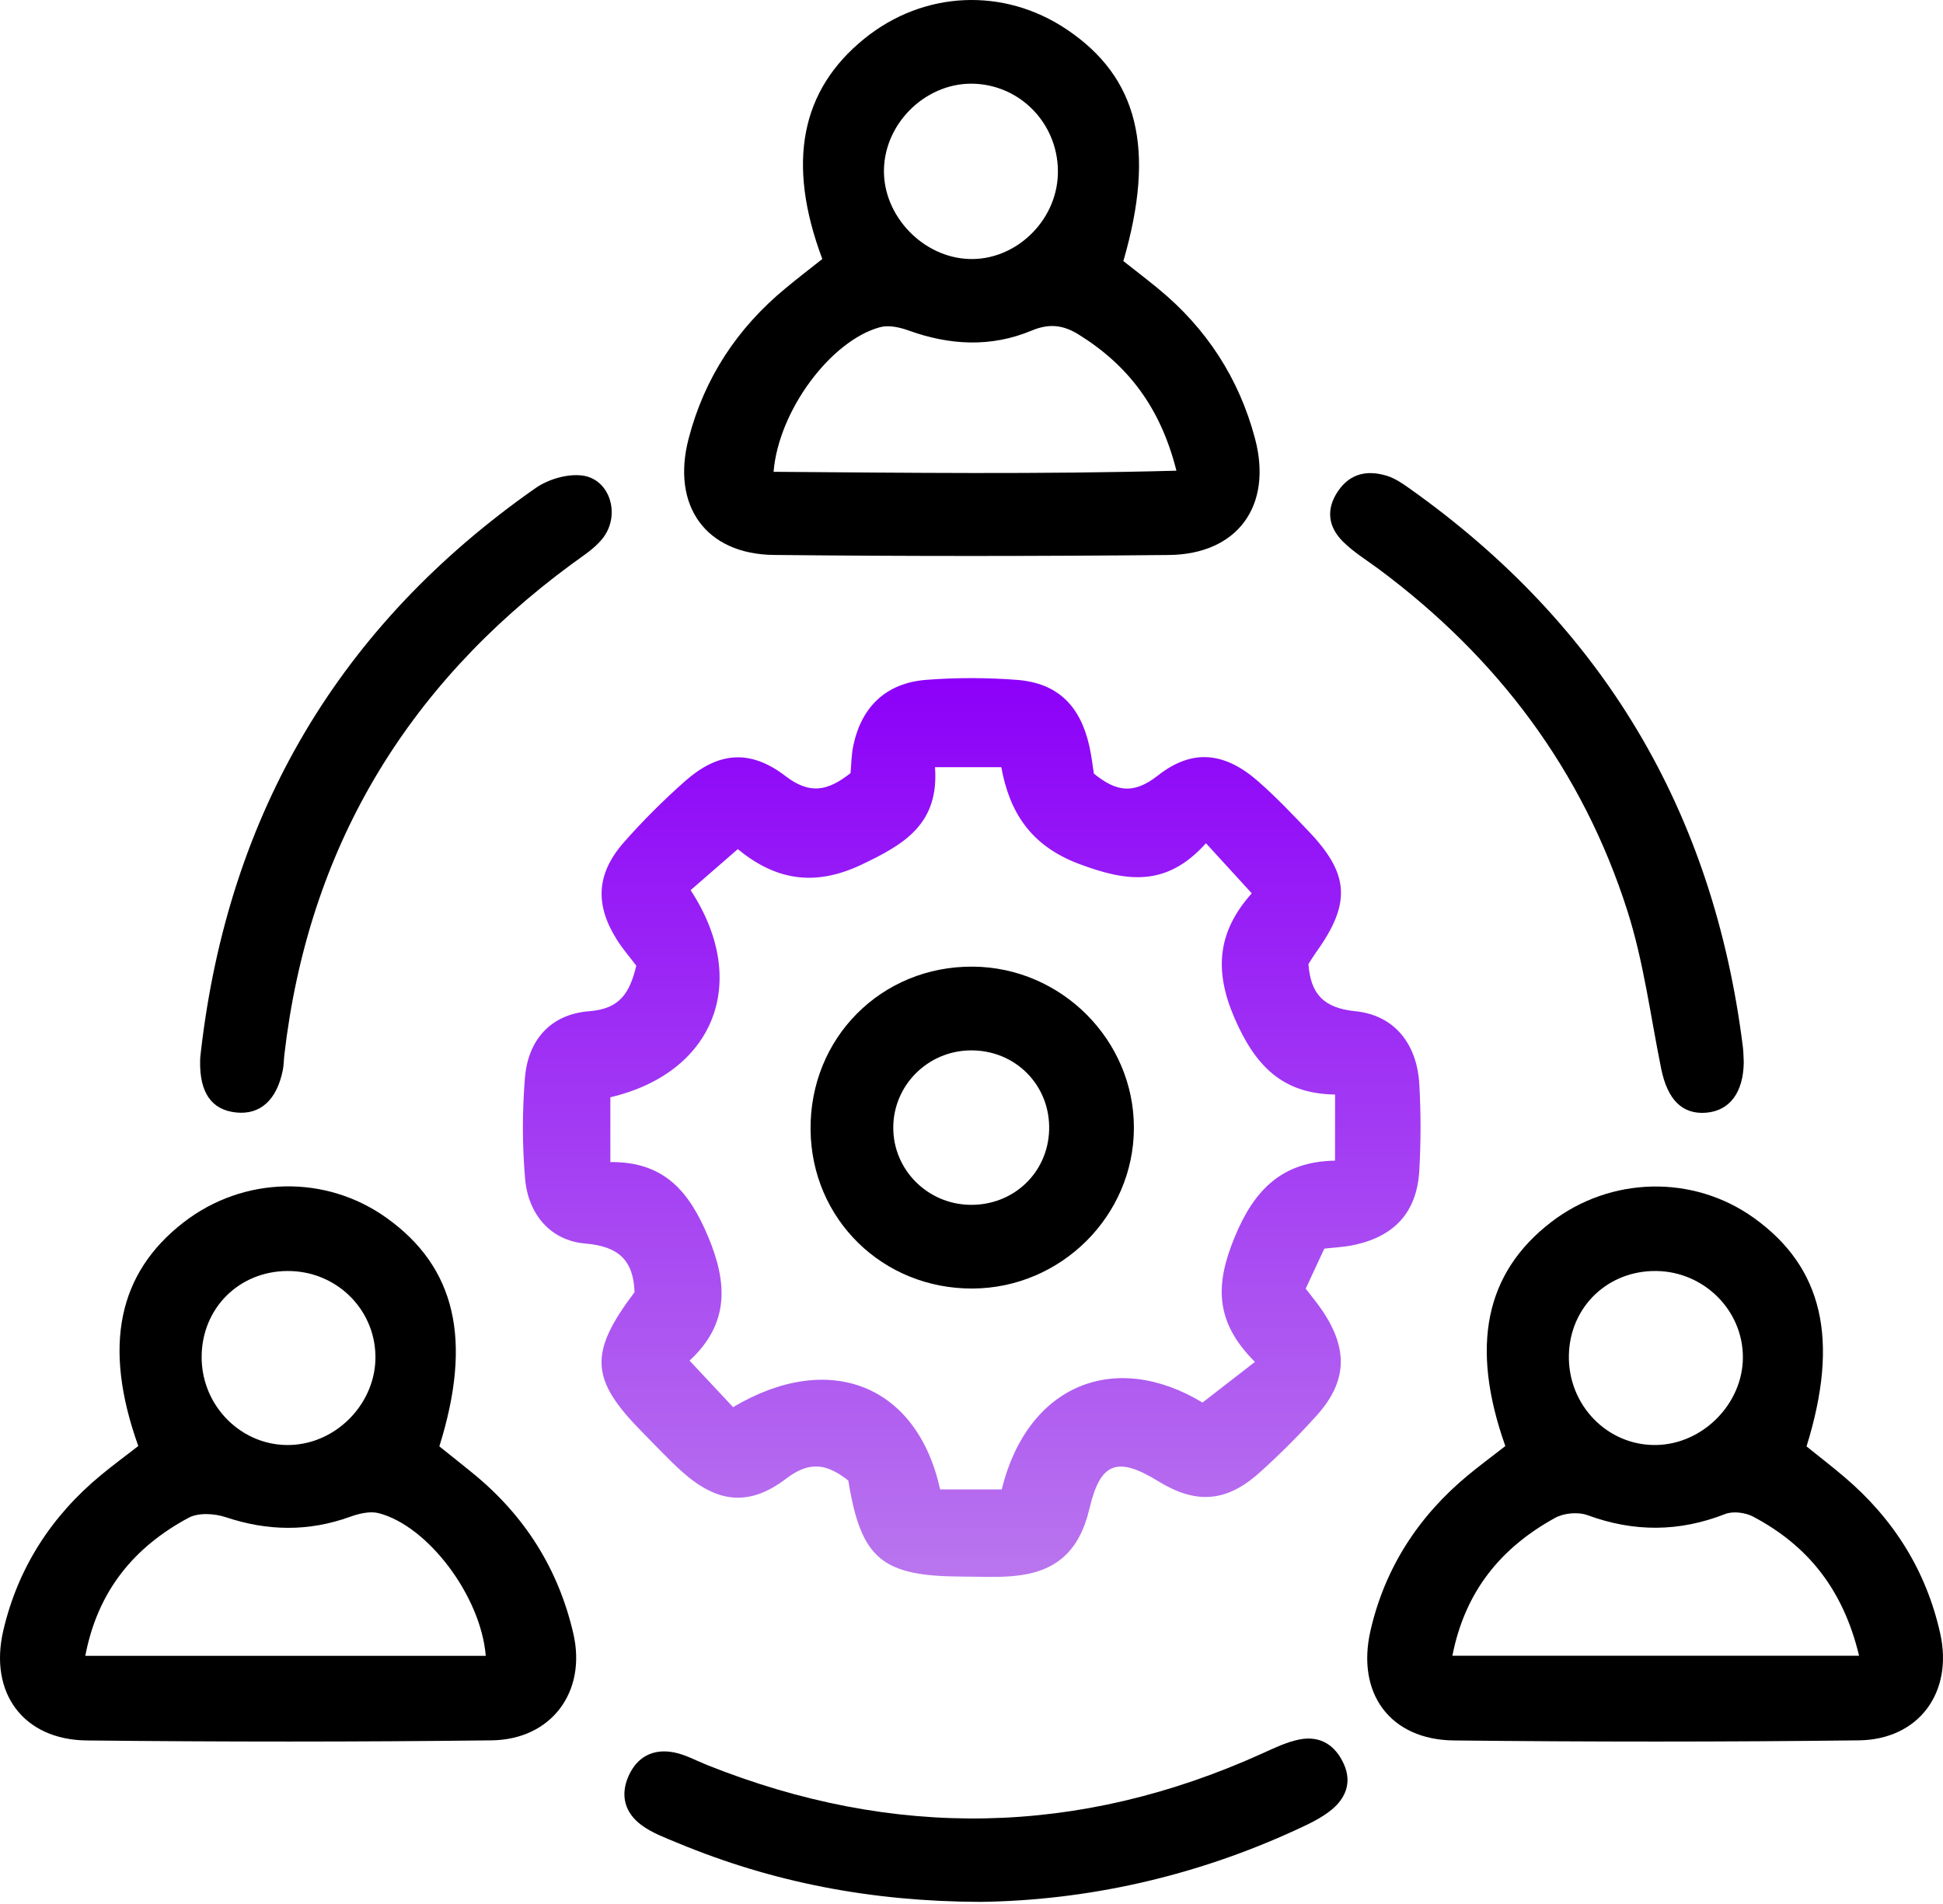 <?xml version="1.0" encoding="UTF-8"?> <svg xmlns="http://www.w3.org/2000/svg" width="200" height="196" viewBox="0 0 200 196" fill="none"><path d="M87.549 79.587C87.628 78.778 87.628 77.745 87.836 76.749C88.681 72.738 91.222 70.307 95.332 69.984C98.44 69.744 101.596 69.749 104.699 69.989C108.841 70.318 111.178 72.608 112.127 76.785C112.351 77.782 112.466 78.804 112.596 79.633C114.912 81.527 116.707 81.782 119.179 79.837C122.773 77.01 126.111 77.443 129.538 80.458C131.358 82.059 133.043 83.832 134.717 85.59C138.906 89.982 139.078 92.991 135.5 97.988C135.202 98.406 134.936 98.849 134.681 99.24C134.91 102.307 136.219 103.762 139.505 104.096C143.537 104.503 145.853 107.46 146.093 111.591C146.265 114.533 146.26 117.501 146.098 120.443C145.858 124.829 143.506 127.354 139.125 128.209C138.285 128.371 137.419 128.413 136.318 128.533C135.687 129.894 135.051 131.261 134.399 132.653C135.051 133.509 135.604 134.166 136.084 134.875C138.796 138.865 138.676 142.219 135.526 145.719C133.669 147.78 131.697 149.756 129.632 151.608C126.22 154.665 123.086 154.858 119.205 152.469C114.985 149.871 113.259 150.554 112.148 155.275C111.115 159.677 108.716 161.857 104.277 162.243C102.55 162.395 100.803 162.301 99.066 162.295C90.768 162.269 88.629 160.48 87.32 152.411C85.265 150.805 83.481 150.257 80.936 152.203C77.06 155.16 73.758 154.691 70.17 151.462C68.751 150.184 67.453 148.781 66.107 147.42C60.74 141.99 60.588 139.278 65.319 133.018C65.199 129.769 63.718 128.303 60.239 128.011C56.661 127.709 54.361 124.991 54.048 121.324C53.755 117.882 53.75 114.372 54.037 110.929C54.361 107.038 56.692 104.399 60.656 104.096C63.833 103.851 64.818 102.198 65.496 99.407C64.897 98.609 64.109 97.712 63.478 96.705C61.214 93.096 61.392 89.919 64.234 86.691C66.18 84.479 68.287 82.387 70.493 80.431C73.879 77.427 77.165 77.062 80.852 79.889C83.351 81.803 85.176 81.449 87.549 79.587ZM137.424 112.671C131.948 112.603 129.173 109.646 127.076 104.806C124.937 99.871 125.339 95.891 128.849 91.959C127.232 90.191 125.85 88.683 124.134 86.805C120.066 91.348 115.982 90.769 111.099 88.944C106.003 87.04 103.901 83.514 103.067 78.976C100.636 78.976 98.633 78.976 96.244 78.976C96.672 84.834 93.078 86.925 88.65 89.022C83.742 91.343 79.741 90.535 75.944 87.41C74.103 89.012 72.548 90.363 71.088 91.635C77.284 101.092 73.487 110.454 62.826 112.953C62.826 115.102 62.826 117.282 62.826 119.624C68.402 119.577 70.958 122.691 72.898 127.323C74.916 132.137 75.052 136.289 70.978 140.065C72.742 141.948 74.144 143.445 75.459 144.853C85.416 138.939 94.419 142.595 96.771 153.324C98.868 153.324 101.027 153.324 103.109 153.324C105.764 142.548 114.73 138.928 123.779 144.379C125.579 142.981 127.305 141.646 129.178 140.196C124.927 135.976 125.141 132.074 127.097 127.333C129.115 122.435 132 119.572 137.419 119.478C137.424 117.084 137.424 115.055 137.424 112.671Z" fill="url(#paint0_linear_36_32262)"></path><path d="M84.645 26.661C80.92 16.745 82.449 9.255 88.969 3.982C95.076 -0.963 103.323 -1.333 109.822 3.043C117.15 7.972 118.981 15.332 115.632 26.875C116.77 27.772 117.99 28.706 119.179 29.681C124.176 33.77 127.546 38.955 129.189 45.167C131.014 52.083 127.374 57.065 120.301 57.132C106.755 57.263 93.209 57.268 79.663 57.127C72.627 57.054 69.091 52.041 70.88 45.162C72.507 38.908 75.887 33.775 80.858 29.676C82.042 28.69 83.262 27.756 84.645 26.661ZM79.627 48.568C93.329 48.667 106.995 48.839 121.094 48.453C119.451 41.928 116.097 37.583 111.032 34.438C109.462 33.462 108.022 33.264 106.192 34.031C102.024 35.773 97.763 35.554 93.522 34.02C92.615 33.692 91.478 33.441 90.591 33.681C85.521 35.053 80.143 42.262 79.627 48.568ZM108.888 17.992C109.066 13.068 105.357 8.932 100.491 8.629C95.541 8.322 91.065 12.5 90.987 17.502C90.919 22.227 94.993 26.494 99.74 26.661C104.486 26.833 108.716 22.822 108.888 17.992Z" fill="black"></path><path d="M154.95 148.86C151.283 138.527 152.91 131.016 159.644 125.821C165.778 121.09 174.285 120.902 180.523 125.367C187.617 130.442 189.375 137.886 185.953 148.896C187.2 149.903 188.551 150.941 189.85 152.047C194.904 156.339 198.279 161.686 199.718 168.174C201.059 174.214 197.512 179.081 191.326 179.154C177.436 179.321 163.546 179.316 149.656 179.164C143.12 179.097 139.584 174.35 141.07 167.856C142.552 161.404 146.01 156.068 151.132 151.838C152.316 150.863 153.557 149.945 154.95 148.86ZM191.362 170.443C189.719 163.59 186.063 159.093 180.461 156.126C179.663 155.703 178.395 155.536 177.582 155.854C172.84 157.711 168.183 157.727 163.41 155.974C162.445 155.62 160.979 155.75 160.072 156.251C154.548 159.297 150.814 163.746 149.499 170.443C163.42 170.443 177.008 170.443 191.362 170.443ZM179.402 139.737C179.413 134.902 175.422 130.912 170.514 130.839C165.512 130.766 161.605 134.511 161.491 139.487C161.376 144.645 165.476 148.855 170.514 148.75C175.297 148.651 179.392 144.494 179.402 139.737Z" fill="black"></path><path d="M14.235 148.854C10.542 138.542 12.169 131.026 18.924 125.81C25.079 121.064 33.523 120.886 39.798 125.377C46.892 130.452 48.66 137.932 45.223 148.891C46.349 149.793 47.554 150.742 48.738 151.713C54.022 156.042 57.49 161.524 59.019 168.179C60.391 174.146 56.776 179.075 50.6 179.154C36.71 179.32 22.815 179.315 8.925 179.164C2.431 179.096 -1.163 174.292 0.339 167.851C1.842 161.404 5.289 156.057 10.412 151.832C11.601 150.852 12.842 149.934 14.235 148.854ZM8.779 170.453C22.732 170.453 36.356 170.453 50 170.453C49.505 164.325 44.059 157.075 38.969 155.765C38.072 155.536 36.945 155.812 36.022 156.146C31.755 157.68 27.556 157.617 23.258 156.188C22.09 155.797 20.431 155.692 19.414 156.24C13.838 159.239 10.067 163.72 8.779 170.453ZM38.645 139.539C38.541 134.662 34.535 130.812 29.59 130.838C24.588 130.864 20.77 134.683 20.755 139.679C20.739 144.807 24.969 148.964 29.987 148.745C34.786 148.536 38.744 144.322 38.645 139.539Z" fill="black"></path><path d="M179.491 109.349C179.455 112.463 178.041 114.351 175.605 114.544C173.154 114.737 171.636 113.198 170.989 110.001C169.889 104.576 169.19 99.016 167.515 93.769C162.899 79.284 154.126 67.663 141.942 58.598C140.69 57.669 139.334 56.845 138.238 55.755C136.721 54.248 136.455 52.438 137.722 50.566C138.979 48.709 140.763 48.37 142.755 48.98C143.564 49.225 144.315 49.736 145.014 50.232C164.97 64.346 176.382 83.567 179.402 107.789C179.465 108.306 179.465 108.833 179.491 109.349Z" fill="black"></path><path d="M20.687 108.181C23.525 83.734 34.948 64.362 55.128 50.242C56.422 49.34 58.372 48.761 59.911 48.948C62.822 49.298 63.948 53.095 61.977 55.494C61.116 56.543 59.89 57.299 58.779 58.118C41.697 70.72 31.714 87.463 29.267 108.608C29.21 109.125 29.215 109.651 29.111 110.157C28.49 113.25 26.779 114.789 24.286 114.518C21.772 114.247 20.541 112.484 20.599 109.213C20.599 108.869 20.651 108.525 20.687 108.181Z" fill="black"></path><path d="M100.903 195.782C89.652 195.746 79.496 193.764 69.758 189.716C68.48 189.184 67.135 188.694 66.039 187.885C64.323 186.623 63.807 184.813 64.709 182.805C65.606 180.807 67.275 179.983 69.383 180.395C70.556 180.625 71.652 181.24 72.778 181.689C91.989 189.367 111.027 189.054 129.903 180.515C131.16 179.947 132.438 179.321 133.773 179.06C135.917 178.643 137.477 179.665 138.348 181.642C139.167 183.509 138.504 185.11 137.075 186.289C136.022 187.155 134.728 187.76 133.471 188.339C122.919 193.211 111.814 195.641 100.903 195.782Z" fill="black"></path><path d="M100.115 132.643C90.867 132.69 83.534 125.513 83.435 116.317C83.33 106.856 90.721 99.428 100.162 99.507C109.259 99.585 116.728 107.07 116.717 116.104C116.707 125.148 109.227 132.596 100.115 132.643ZM91.947 116.072C91.937 120.412 95.463 123.959 99.854 124.027C104.309 124.094 107.85 120.746 107.991 116.343C108.137 111.727 104.507 108.061 99.865 108.128C95.478 108.191 91.957 111.727 91.947 116.072Z" fill="black"></path><defs><linearGradient id="paint0_linear_36_32262" x1="100.023" y1="69.807" x2="100.023" y2="162.329" gradientUnits="userSpaceOnUse"><stop stop-color="#8C00F9"></stop><stop offset="1" stop-color="#B975EE"></stop></linearGradient></defs></svg> 